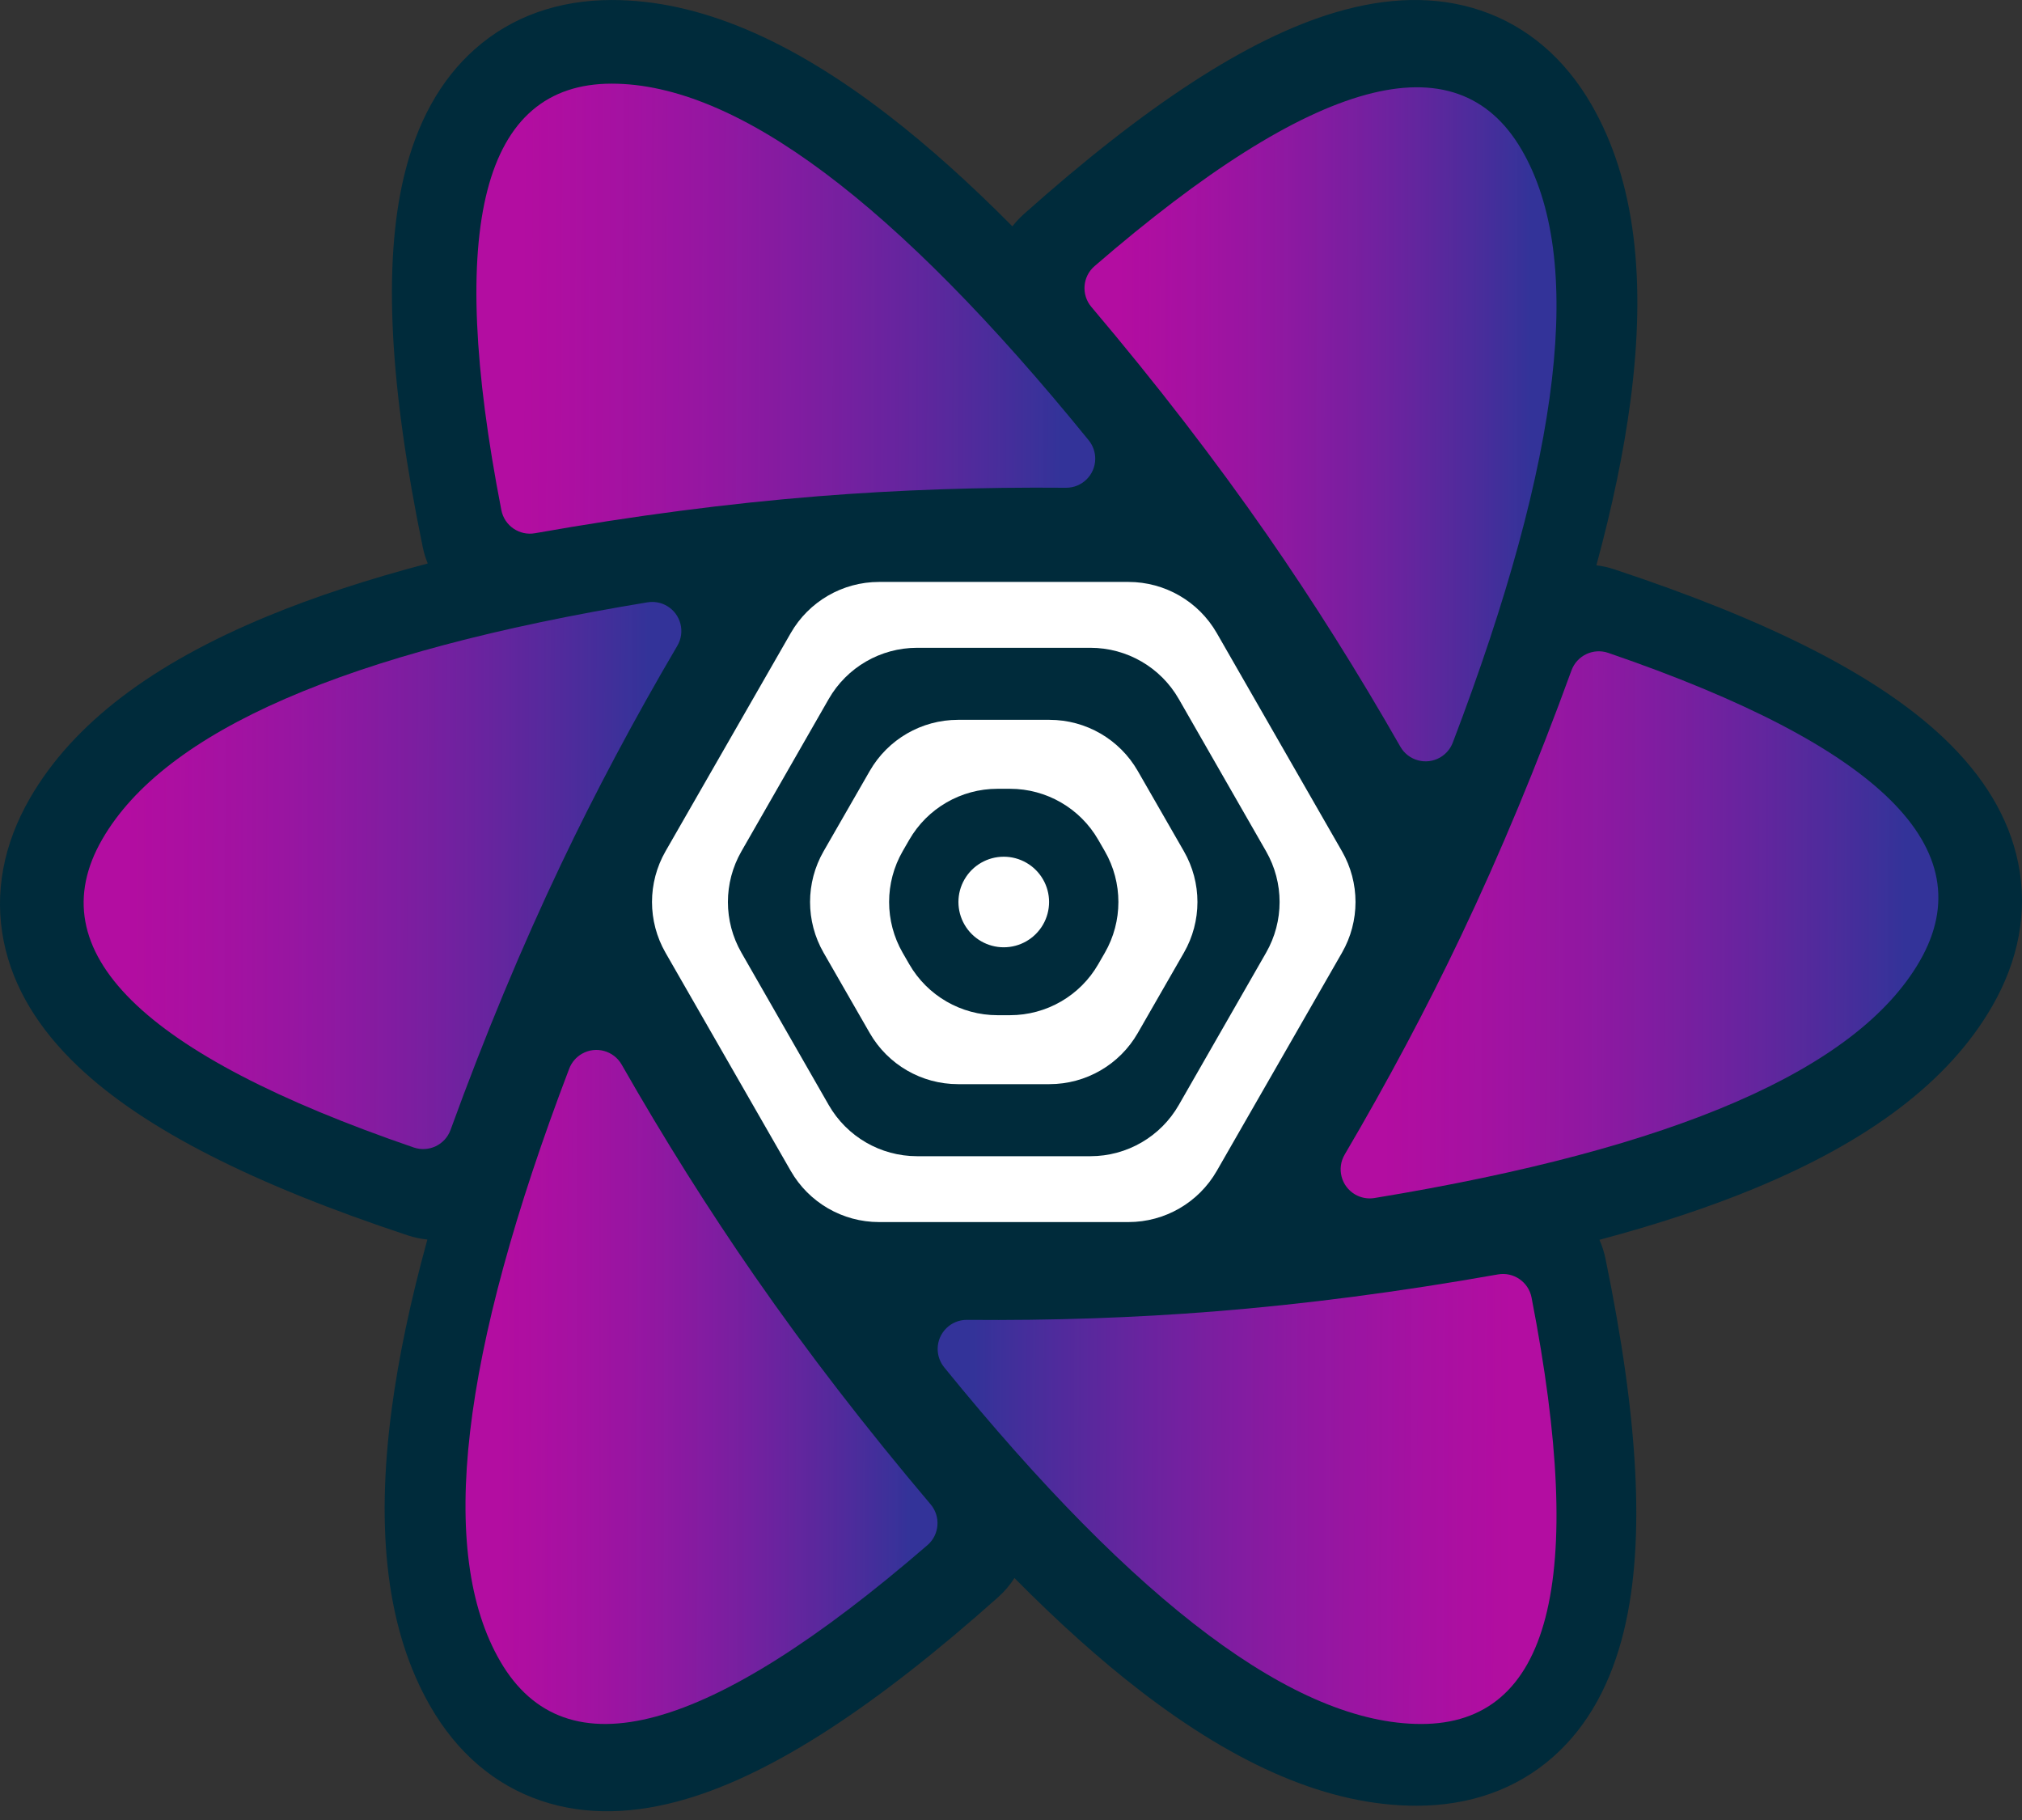 <svg width="100" height="90" viewBox="0 0 100 90" fill="none" xmlns="http://www.w3.org/2000/svg">
<rect x="0" y="0" width="100" height="90" fill="#333333" stroke="none"/>
<path fill-rule="evenodd" clip-rule="evenodd" d="M61.711 55.659L59.793 58.99C59.215 59.993 58.145 60.612 56.987 60.612H42.293C41.135 60.612 40.066 59.993 39.488 58.99L37.569 55.659H61.711ZM67.081 46.335L63.699 52.207H35.582L32.2 46.335H67.081ZM63.823 37.217L67.086 42.883H32.194L35.458 37.217H63.823ZM56.987 28.597C58.145 28.597 59.215 29.215 59.793 30.219L61.835 33.765H37.445L39.488 30.219C40.066 29.215 41.135 28.597 42.293 28.597H56.987Z" fill="#00435B"/>
<path d="M20.907 27.052C19.28 19.159 18.93 13.105 19.982 8.709C20.608 6.094 21.752 3.962 23.492 2.423C25.328 0.798 27.651 0.001 30.26 0.001C34.564 0.001 39.089 1.964 43.924 5.693C45.896 7.213 47.943 9.047 50.069 11.193C50.239 10.975 50.43 10.77 50.643 10.58C56.653 5.224 61.713 1.896 66.041 0.613C68.615 -0.15 71.031 -0.223 73.231 0.518C75.553 1.3 77.404 2.915 78.71 5.178C80.864 8.913 81.433 13.82 80.629 19.88C80.302 22.35 79.742 25.04 78.951 27.956C79.249 27.991 79.549 28.058 79.845 28.156C87.471 30.683 92.87 33.4 96.139 36.506C98.085 38.354 99.355 40.411 99.814 42.688C100.299 45.092 99.826 47.502 98.522 49.764C96.371 53.493 92.417 56.434 86.783 58.764C84.521 59.7 81.961 60.547 79.102 61.309C79.232 61.603 79.333 61.916 79.401 62.245C81.029 70.138 81.378 76.191 80.326 80.587C79.7 83.202 78.556 85.335 76.817 86.873C74.98 88.498 72.658 89.295 70.049 89.295C65.745 89.295 61.22 87.332 56.384 83.604C54.391 82.067 52.322 80.21 50.171 78.034C49.95 78.38 49.678 78.702 49.357 78.988C43.347 84.344 38.287 87.672 33.959 88.955C31.385 89.718 28.969 89.791 26.769 89.05C24.447 88.269 22.596 86.653 21.29 84.39C19.136 80.655 18.567 75.748 19.371 69.688C19.71 67.129 20.299 64.333 21.136 61.296C20.808 61.263 20.48 61.194 20.155 61.086C12.53 58.559 7.13 55.841 3.861 52.736C1.915 50.888 0.645 48.831 0.186 46.553C-0.299 44.15 0.174 41.739 1.478 39.478C3.629 35.748 7.583 32.807 13.217 30.477C15.547 29.514 18.191 28.644 21.155 27.865C21.049 27.607 20.966 27.335 20.907 27.052Z" fill="#002B3B"/>
<path fill-rule="evenodd" clip-rule="evenodd" d="M40.492 24.537C44.444 24.223 48.519 24.084 52.715 24.12C53.509 24.127 54.159 23.489 54.166 22.694C54.169 22.359 54.055 22.034 53.844 21.774C44.294 10.016 36.431 4.137 30.253 4.137C23.876 4.137 22.056 11.167 24.795 25.226C24.945 25.997 25.686 26.505 26.459 26.368C31.334 25.504 36.012 24.894 40.492 24.537Z" fill="url(#paint0_linear_233_895)"/>
<path fill-rule="evenodd" clip-rule="evenodd" d="M62.682 26.472C64.965 29.762 67.156 33.245 69.255 36.923C69.649 37.613 70.527 37.853 71.218 37.46C71.507 37.294 71.73 37.034 71.849 36.722C77.251 22.553 78.386 12.781 75.255 7.407C72.023 1.861 64.982 3.779 54.132 13.16C53.535 13.676 53.465 14.576 53.975 15.178C57.199 18.988 60.101 22.753 62.682 26.472Z" fill="url(#paint1_linear_233_895)"/>
<path fill-rule="evenodd" clip-rule="evenodd" d="M72.263 46.267C70.555 49.858 68.634 53.467 66.502 57.094C66.099 57.779 66.328 58.661 67.013 59.064C67.303 59.234 67.644 59.298 67.976 59.243C82.863 56.796 91.853 52.889 94.945 47.523C98.139 41.981 93.003 36.902 79.537 32.285C78.795 32.031 77.987 32.417 77.718 33.154C76.019 37.824 74.201 42.195 72.263 46.267Z" fill="url(#paint2_linear_233_895)"/>
<path fill-rule="evenodd" clip-rule="evenodd" d="M60.048 64.852C56.095 65.166 52.021 65.305 47.825 65.268C47.03 65.261 46.38 65.9 46.373 66.695C46.371 67.029 46.484 67.354 46.695 67.614C56.245 79.373 64.109 85.252 70.286 85.252C76.664 85.252 78.483 78.222 75.744 64.162C75.594 63.392 74.854 62.884 74.081 63.021C69.205 63.885 64.528 64.495 60.048 64.852Z" fill="url(#paint3_linear_233_895)"/>
<path fill-rule="evenodd" clip-rule="evenodd" d="M37.318 63.096C35.035 59.806 32.844 56.323 30.745 52.645C30.351 51.955 29.472 51.715 28.782 52.109C28.493 52.274 28.27 52.535 28.151 52.846C22.749 67.015 21.614 76.787 24.745 82.161C27.977 87.707 35.017 85.789 45.868 76.408C46.464 75.893 46.535 74.993 46.025 74.391C42.801 70.58 39.899 66.815 37.318 63.096Z" fill="url(#paint4_linear_233_895)"/>
<path fill-rule="evenodd" clip-rule="evenodd" d="M27.737 42.761C29.445 39.17 31.366 35.561 33.498 31.934C33.901 31.249 33.672 30.367 32.987 29.965C32.697 29.794 32.356 29.731 32.024 29.785C17.137 32.233 8.147 36.14 5.055 41.506C1.861 47.047 6.997 52.127 20.463 56.744C21.205 56.998 22.014 56.612 22.282 55.875C23.981 51.205 25.799 46.834 27.737 42.761Z" fill="url(#paint5_linear_233_895)"/>
<path fill-rule="evenodd" clip-rule="evenodd" d="M43.474 28.777H55.809C57.613 28.777 59.279 29.742 60.177 31.306L66.37 42.098C67.261 43.65 67.261 45.559 66.37 47.111L60.177 57.902C59.279 59.467 57.613 60.432 55.809 60.432H43.474C41.671 60.432 40.005 59.467 39.107 57.902L32.913 47.111C32.023 45.559 32.023 43.65 32.913 42.098L39.107 31.306C40.005 29.742 41.671 28.777 43.474 28.777ZM53.929 32.034C55.734 32.034 57.401 33 58.298 34.566L62.617 42.1C63.506 43.651 63.506 45.557 62.617 47.109L58.298 54.643C57.401 56.209 55.734 57.175 53.929 57.175H45.354C43.55 57.175 41.883 56.209 40.985 54.643L36.667 47.109C35.777 45.557 35.777 43.651 36.667 42.1L40.985 34.566C41.883 33 43.55 32.034 45.354 32.034H53.929ZM51.903 35.596H47.38C45.578 35.596 43.912 36.56 43.014 38.124L40.732 42.095C39.839 43.649 39.839 45.56 40.732 47.113L43.014 51.085C43.912 52.648 45.578 53.612 47.38 53.612H51.903C53.706 53.612 55.371 52.648 56.269 51.085L58.551 47.113C59.444 45.56 59.444 43.649 58.551 42.095L56.269 38.124C55.371 36.56 53.706 35.596 51.903 35.596ZM49.952 39.006C51.753 39.006 53.418 39.969 54.316 41.53L54.64 42.092C55.535 43.647 55.535 45.561 54.64 47.117L54.316 47.679C53.418 49.24 51.753 50.202 49.952 50.202H49.332C47.53 50.202 45.866 49.24 44.967 47.679L44.643 47.117C43.748 45.561 43.748 43.647 44.643 42.092L44.967 41.53C45.866 39.969 47.53 39.006 49.332 39.006H49.952ZM49.642 42.365C48.841 42.365 48.101 42.792 47.701 43.485C47.3 44.177 47.3 45.031 47.701 45.724C48.101 46.417 48.841 46.844 49.641 46.844C50.443 46.844 51.182 46.417 51.583 45.724C51.983 45.031 51.983 44.177 51.583 43.485C51.182 42.792 50.443 42.365 49.642 42.365ZM31.475 44.604H35.506H31.475Z" fill="white"/>
<defs>
<linearGradient id="paint0_linear_233_895" x1="52.429" y1="19.796" x2="25.944" y2="19.698" gradientUnits="userSpaceOnUse">
<stop stop-color="#333399"/>
<stop offset="1" stop-color="#FF00CC" stop-opacity="0.7"/>
</linearGradient>
<linearGradient id="paint1_linear_233_895" x1="75.654" y1="27.772" x2="55.452" y2="27.734" gradientUnits="userSpaceOnUse">
<stop stop-color="#333399"/>
<stop offset="1" stop-color="#FF00CC" stop-opacity="0.7"/>
</linearGradient>
<linearGradient id="paint2_linear_233_895" x1="94.186" y1="51.246" x2="68.605" y2="51.17" gradientUnits="userSpaceOnUse">
<stop stop-color="#333399"/>
<stop offset="1" stop-color="#FF00CC" stop-opacity="0.7"/>
</linearGradient>
<linearGradient id="paint3_linear_233_895" x1="48.11" y1="69.592" x2="74.596" y2="69.691" gradientUnits="userSpaceOnUse">
<stop stop-color="#333399"/>
<stop offset="1" stop-color="#FF00CC" stop-opacity="0.7"/>
</linearGradient>
<linearGradient id="paint4_linear_233_895" x1="45.041" y1="75.375" x2="24.839" y2="75.337" gradientUnits="userSpaceOnUse">
<stop stop-color="#333399"/>
<stop offset="1" stop-color="#FF00CC" stop-opacity="0.7"/>
</linearGradient>
<linearGradient id="paint5_linear_233_895" x1="32.019" y1="48.805" x2="6.438" y2="48.729" gradientUnits="userSpaceOnUse">
<stop stop-color="#333399"/>
<stop offset="1" stop-color="#FF00CC" stop-opacity="0.7"/>
</linearGradient>
</defs>
</svg>
